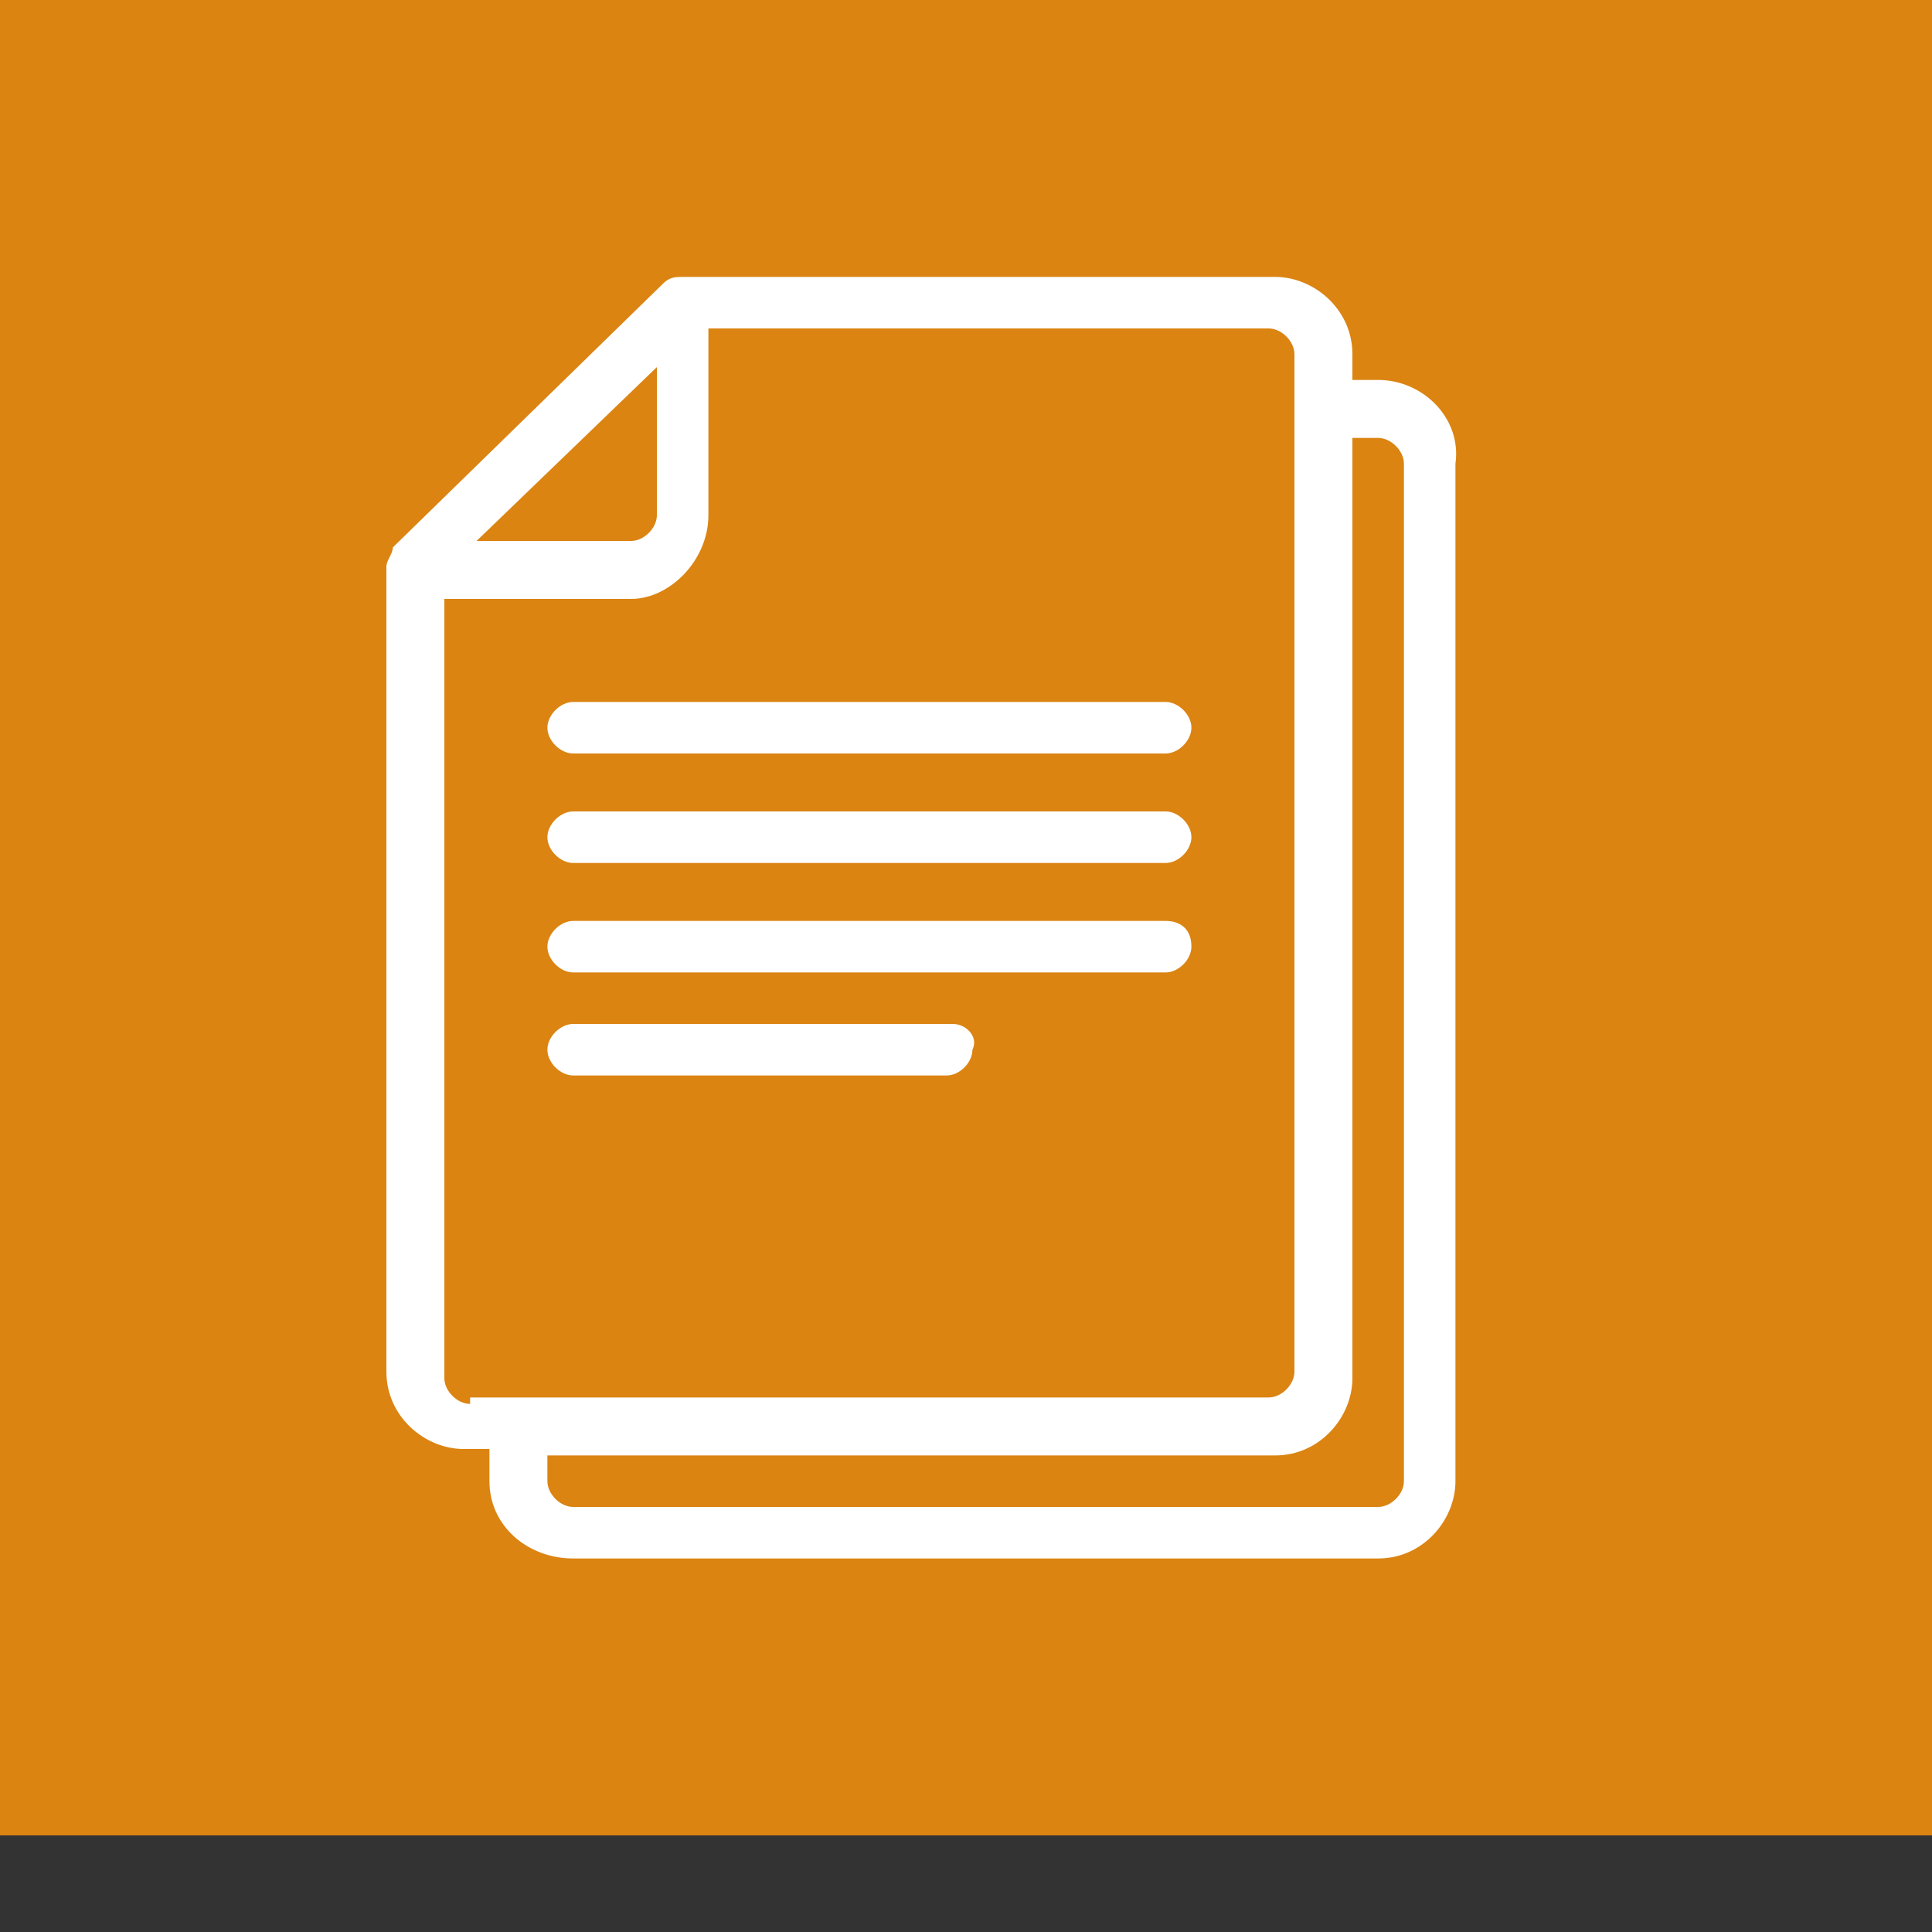 <?xml version="1.0" encoding="utf-8"?>
<!-- Generator: Adobe Illustrator 23.0.2, SVG Export Plug-In . SVG Version: 6.00 Build 0)  -->
<svg version="1.0" id="Layer_1" height="30px" width="30px" xmlns="http://www.w3.org/2000/svg" xmlns:xlink="http://www.w3.org/1999/xlink" x="0px" y="0px"
	 viewBox="0 0 30 30" style="enable-background:new 0 0 30 30;" xml:space="preserve">
<rect x="0" y="0" width="30" height="30" fill="#333333" stroke="none"/>
<style type="text/css">
	.st0{fill:#DB8412;}
	.st1{fill:#FFFFFF;}
</style>
<rect class="st0" width="30" height="28.5"/>
<path class="st1" d="M18.1,10.9H8.9c-0.2,0-0.4,0.2-0.4,0.4c0,0.2,0.2,0.4,0.4,0.4h9.2c0.2,0,0.4-0.2,0.4-0.4
	C18.5,11.1,18.3,10.9,18.1,10.9z M18.1,12.6H8.9c-0.2,0-0.4,0.2-0.4,0.4c0,0.2,0.2,0.4,0.4,0.4h9.2c0.2,0,0.4-0.2,0.4-0.4
	C18.5,12.8,18.3,12.6,18.1,12.6z M18.1,14.3H8.9c-0.2,0-0.4,0.2-0.4,0.4c0,0.2,0.2,0.4,0.4,0.4h9.2c0.2,0,0.4-0.2,0.4-0.4
	C18.5,14.4,18.3,14.3,18.1,14.3z M14.8,15.9H8.9c-0.2,0-0.4,0.2-0.4,0.4c0,0.2,0.2,0.4,0.4,0.4h5.8c0.2,0,0.4-0.2,0.4-0.4
	C15.2,16.1,15,15.9,14.8,15.9z M21.4,5.9H21V5.5c0-0.7-0.6-1.2-1.2-1.2h-9.2c-0.1,0-0.2,0-0.3,0.1L6.1,8.5C6.1,8.6,6,8.7,6,8.8v12.5
	c0,0.7,0.6,1.2,1.2,1.2h0.4V23c0,0.7,0.6,1.2,1.3,1.2h12.5c0.7,0,1.2-0.6,1.2-1.2V7.2C22.7,6.5,22.1,5.9,21.4,5.9z M10.2,5.7V8
	c0,0.2-0.2,0.4-0.4,0.4H7.4L10.2,5.7z M7.3,21.8c-0.2,0-0.4-0.2-0.4-0.4V9.3h2.9C10.4,9.3,11,8.7,11,8V5.1h8.7
	c0.2,0,0.4,0.2,0.4,0.4v0.8c0,0,0,0,0,0c0,0,0,0,0,0v15c0,0.2-0.2,0.4-0.4,0.4H7.3z M21.8,23c0,0.2-0.2,0.4-0.4,0.4H8.9
	c-0.2,0-0.4-0.2-0.4-0.4l0-0.4h11.3c0.7,0,1.2-0.6,1.2-1.2V6.8h0.4c0.2,0,0.4,0.2,0.4,0.4V23z"/>
</svg>
